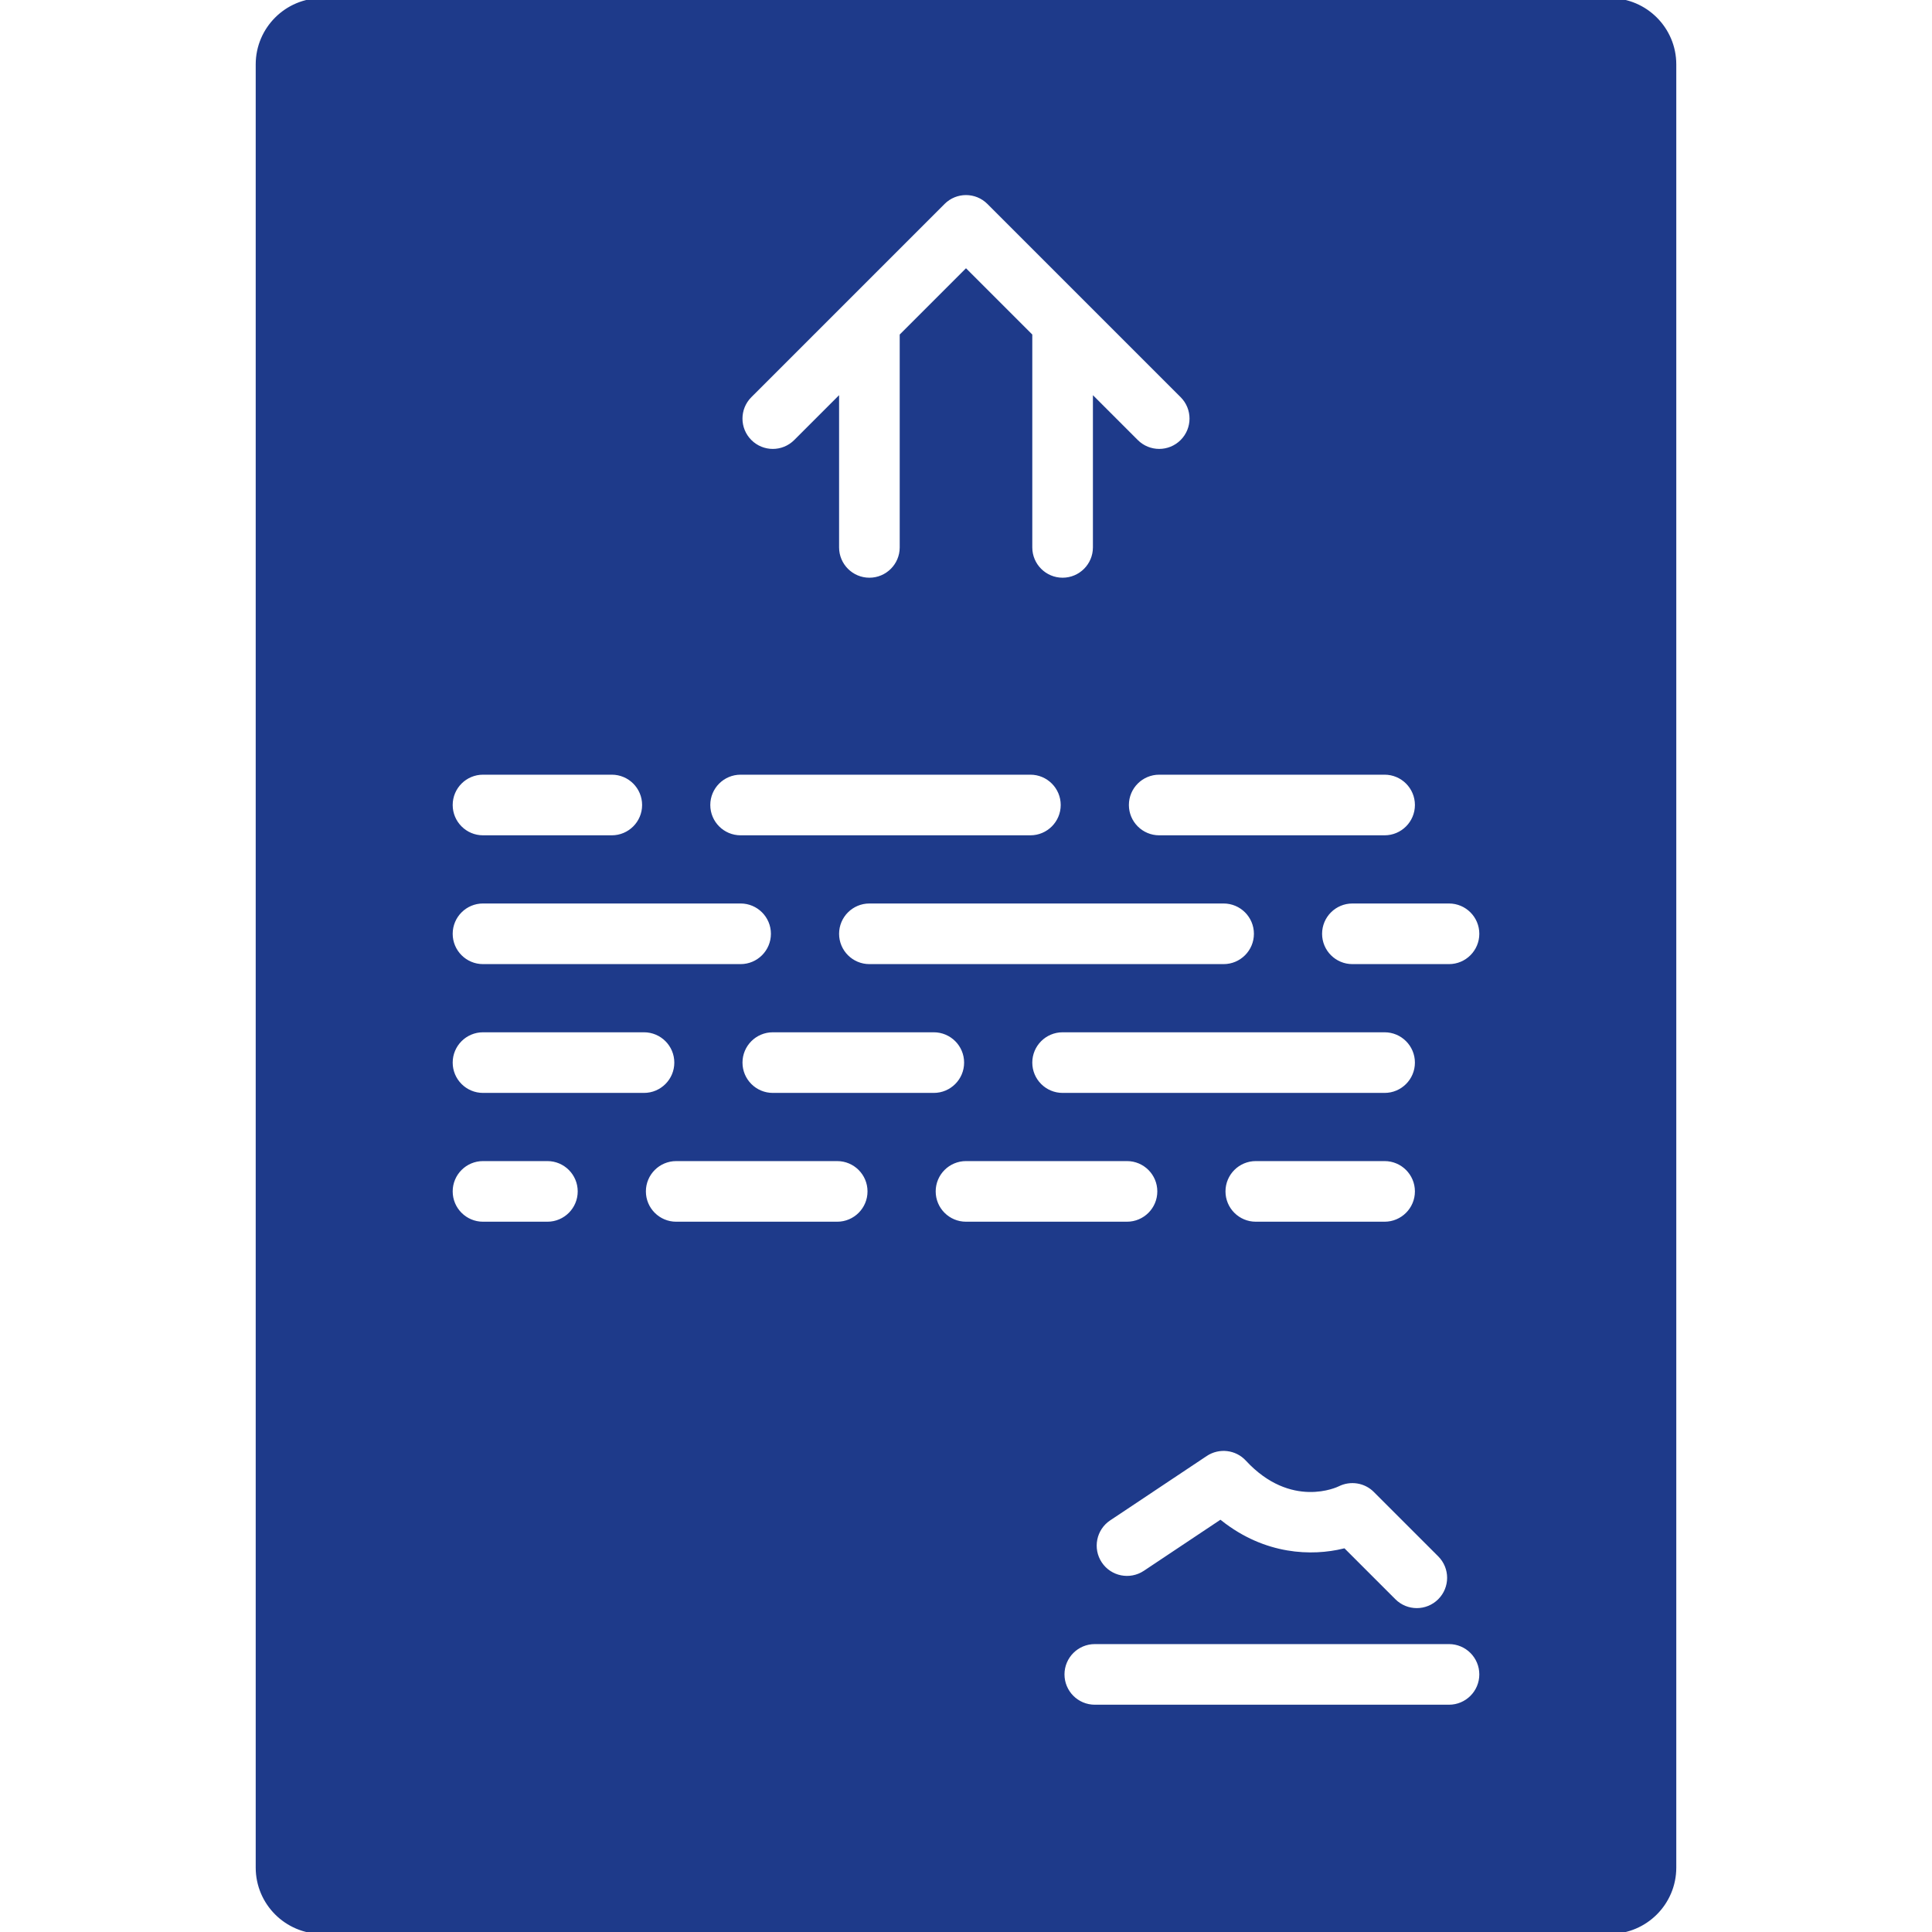 <!DOCTYPE svg>

<!-- Uploaded to: SVG Repo, www.svgrepo.com, Transformed by: SVG Repo Mixer Tools -->
<svg fill="#1E3A8A" height="800px" width="800px" version="1.1" id="Layer_1"
    xmlns="http://www.w3.org/2000/svg" xmlns:xlink="http://www.w3.org/1999/xlink"
    viewBox="0 0 512 512" xml:space="preserve" stroke="#1E3A8A">

<g id="SVGRepo_bgCarrier" stroke-width="0"/>

<g id="SVGRepo_tracerCarrier" stroke-linecap="round" stroke-linejoin="round"/>

<g id="SVGRepo_iconCarrier"> <g> <g> <path d="M426.667,0H85.333c-9.412,0-17.067,7.654-17.067,17.067v477.867c0,9.412,7.654,17.067,17.067,17.067h341.333 c9.412,0,17.067-7.654,17.067-17.067V17.067C443.733,7.654,436.079,0,426.667,0z M375.467,213.333c0,4.71-3.823,8.533-8.533,8.533 H307.2c-4.71,0-8.533-3.823-8.533-8.533c0-4.71,3.823-8.533,8.533-8.533h59.733C371.644,204.8,375.467,208.623,375.467,213.333z M330.53,386.739c11.759,12.723,23.885,6.776,24.004,6.716c3.311-1.655,7.305-1.033,9.899,1.579L381.5,412.1 c3.337,3.337,3.337,8.73,0,12.066c-1.664,1.664-3.849,2.5-6.033,2.5c-2.185,0-4.369-0.836-6.033-2.5l-13.295-13.295 c-8.448,2.057-21.018,1.758-32.734-7.509L303.403,416.7c-3.934,2.611-9.224,1.553-11.836-2.364 c-2.611-3.925-1.553-9.225,2.364-11.836l25.6-17.067C323.029,383.113,327.689,383.667,330.53,386.739z M324.267,315.733 c0-4.71,3.823-8.533,8.533-8.533h34.133c4.71,0,8.533,3.823,8.533,8.533s-3.823,8.533-8.533,8.533H332.8 C328.09,324.267,324.267,320.444,324.267,315.733z M366.933,290.133H281.6c-4.71,0-8.533-3.823-8.533-8.533 s3.823-8.533,8.533-8.533h85.333c4.71,0,8.533,3.823,8.533,8.533S371.644,290.133,366.933,290.133z M324.267,256H230.4 c-4.71,0-8.533-3.823-8.533-8.533s3.823-8.533,8.533-8.533h93.867c4.71,0,8.533,3.823,8.533,8.533S328.977,256,324.267,256z M256,281.6c0,4.71-3.823,8.533-8.533,8.533H204.8c-4.71,0-8.533-3.823-8.533-8.533s3.823-8.533,8.533-8.533h42.667 C252.177,273.067,256,276.89,256,281.6z M198.767,104.9l25.6-25.6l25.6-25.6c3.337-3.337,8.73-3.337,12.066,0l25.6,25.6l25.6,25.6 c3.336,3.337,3.336,8.73,0,12.066c-1.664,1.664-3.849,2.5-6.033,2.5c-2.185,0-4.369-0.836-6.033-2.5l-11.034-11.034v39.134 c0,4.71-3.823,8.533-8.533,8.533c-4.71,0-8.533-3.823-8.533-8.533V88.866L256,71.799l-17.067,17.067v56.201 c0,4.71-3.823,8.533-8.533,8.533c-4.71,0-8.533-3.823-8.533-8.533v-39.134l-11.034,11.034c-3.337,3.336-8.73,3.336-12.066,0 C195.43,113.63,195.43,108.237,198.767,104.9z M196.267,204.8h76.8c4.71,0,8.533,3.823,8.533,8.533 c0,4.71-3.823,8.533-8.533,8.533h-76.8c-4.71,0-8.533-3.823-8.533-8.533C187.733,208.623,191.556,204.8,196.267,204.8z M128,204.8 h34.133c4.71,0,8.533,3.823,8.533,8.533c0,4.71-3.823,8.533-8.533,8.533H128c-4.71,0-8.533-3.823-8.533-8.533 C119.467,208.623,123.29,204.8,128,204.8z M128,238.933h68.267c4.71,0,8.533,3.823,8.533,8.533S200.977,256,196.267,256H128 c-4.71,0-8.533-3.823-8.533-8.533S123.29,238.933,128,238.933z M128,273.067h42.667c4.71,0,8.533,3.823,8.533,8.533 s-3.823,8.533-8.533,8.533H128c-4.71,0-8.533-3.823-8.533-8.533S123.29,273.067,128,273.067z M145.067,324.267H128 c-4.71,0-8.533-3.823-8.533-8.533S123.29,307.2,128,307.2h17.067c4.71,0,8.533,3.823,8.533,8.533S149.777,324.267,145.067,324.267 z M221.867,324.267H179.2c-4.71,0-8.533-3.823-8.533-8.533s3.823-8.533,8.533-8.533h42.667c4.71,0,8.533,3.823,8.533,8.533 S226.577,324.267,221.867,324.267z M247.467,315.733c0-4.71,3.823-8.533,8.533-8.533h42.667c4.71,0,8.533,3.823,8.533,8.533 s-3.823,8.533-8.533,8.533H256C251.29,324.267,247.467,320.444,247.467,315.733z M384,452.267h-93.867 c-4.71,0-8.533-3.823-8.533-8.533s3.823-8.533,8.533-8.533H384c4.71,0,8.533,3.823,8.533,8.533S388.71,452.267,384,452.267z M384,256h-25.6c-4.71,0-8.533-3.823-8.533-8.533s3.823-8.533,8.533-8.533H384c4.71,0,8.533,3.823,8.533,8.533S388.71,256,384,256 z"/> </g> </g> </g>

</svg>